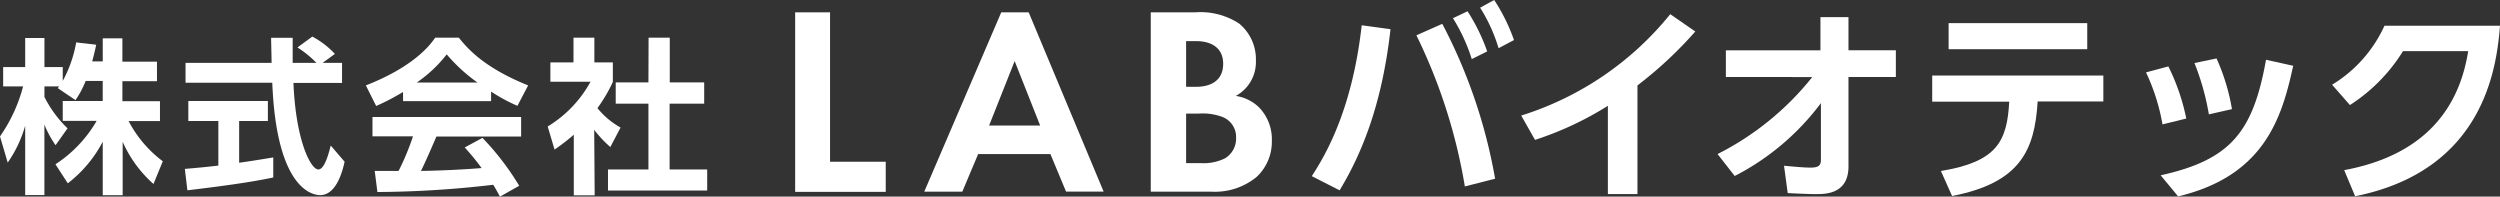 <svg id="logo-w" xmlns="http://www.w3.org/2000/svg" width="278.926" height="21.938" viewBox="0 0 278.926 21.938">
  <rect x="0" y="0" width="278.926" height="21.938" fill="#333333" stroke="none"/>
  <path id="パス_1" data-name="パス 1" d="M9.556,9.725a10.51,10.51,0,0,1-1.134,2.14L6.445,10.524l.155-.189H4.958v1.177a12.89,12.89,0,0,0,2.578,3.5L6.2,16.892a11.291,11.291,0,0,1-1.246-2.3v7.863H2.81V14.718A13.637,13.637,0,0,1,.859,18.834L0,15.912a17.444,17.444,0,0,0,2.578-5.577H.352V8.178H2.81V4.93H4.958V8.178H7V9.725a13.947,13.947,0,0,0,1.5-4.3l2.234.258c-.112.524-.206.954-.447,1.865h1.177V4.973h2.191v2.6h3.858V9.751H13.655v2.234h4.193V14.2h-3.5a13.251,13.251,0,0,0,3.815,4.486l-1.04,2.535a13.663,13.663,0,0,1-3.437-4.709v5.964H11.463V16.505a14.067,14.067,0,0,1-3.9,4.64L6.187,19.023a14.351,14.351,0,0,0,4.6-4.847H7V11.959h4.46V9.725Z" transform="translate(0 -0.694)" fill="#fff"/>
  <path id="パス_2" data-name="パス 2" d="M24,19.513c1.074-.095,2.123-.18,3.738-.37V14.168H24.387V11.934h8.877v2.234H30.058v4.658c1.59-.223,2.8-.43,3.807-.593v2.234c-2.578.559-6.17,1.023-9.581,1.435ZM39.373,7.68h2.165V9.923H36.116c.258,6.385,1.916,9.65,2.776,9.65.67,0,1.117-1.616,1.384-2.664l1.547,1.8c-.189.859-.859,3.729-2.724,3.729-.988,0-4.881-.859-5.345-12.537H24.077V7.68h9.6c0-.516-.052-2.4-.052-2.793H36.03V7.68h2.647a11.644,11.644,0,0,0-2.114-1.719L38.222,4.75A9.5,9.5,0,0,1,40.74,6.683Z" transform="translate(-3.376 -0.668)" fill="#fff"/>
  <path id="パス_3" data-name="パス 3" d="M51.651,10.948a25.172,25.172,0,0,1-3,1.564L47.5,10.218c4.52-1.77,6.737-3.841,7.734-5.328h2.638c1.014,1.263,2.836,3.351,7.734,5.328l-1.194,2.277a18.63,18.63,0,0,1-2.939-1.59v1.066H51.651Zm10.81,11.678c-.206-.37-.335-.653-.748-1.323a115.028,115.028,0,0,1-12.924.808l-.3-2.355h2.664A27.886,27.886,0,0,0,52.759,15.9h-4.52V13.741H64.824v2.183H55.371c-.713,1.658-1.177,2.715-1.719,3.833.593,0,3.7-.069,6.763-.318a26.093,26.093,0,0,0-1.882-2.3L60.51,16.07a29.911,29.911,0,0,1,4.1,5.345ZM59.96,9.9a18.716,18.716,0,0,1-3.437-3.145A14.814,14.814,0,0,1,53.172,9.9Z" transform="translate(-6.682 -0.688)" fill="#fff"/>
  <path id="パス_4" data-name="パス 4" d="M76.352,22.48H74.023V15.717a22.285,22.285,0,0,1-2.148,1.658L71.11,14.8a13.285,13.285,0,0,0,4.778-4.993H71.411V7.648h2.578V4.89h2.329V7.648H78.38V9.831a17.539,17.539,0,0,1-1.719,2.922,8.911,8.911,0,0,0,2.578,2.165L78.1,17.092a12.8,12.8,0,0,1-1.8-1.916ZM82.367,4.89H84.73V9.883h3.841v2.372H84.713v7.339h4.193v2.355H77.838V19.593H82.35V12.254H78.7V9.883H82.35Z" transform="translate(-10.004 -0.688)" fill="#fff"/>
  <path id="パス_5" data-name="パス 5" d="M107.133,1.6V18.271h6.213v3.36H103.24V1.6Z" transform="translate(-14.524 -0.225)" fill="#fff"/>
  <path id="パス_6" data-name="パス 6" d="M134.076,17.411h-8.06l-1.77,4.2H120L128.593,1.6h3.059l8.361,20H135.82Zm-1.143-3.179-2.844-7.193-2.853,7.193Z" transform="translate(-16.882 -0.225)" fill="#fff"/>
  <path id="パス_7" data-name="パス 7" d="M154.394,1.6a7.867,7.867,0,0,1,4.89,1.263A5.156,5.156,0,0,1,161.14,7a4.3,4.3,0,0,1-2.243,3.927,4.709,4.709,0,0,1,2.578,1.263,5.1,5.1,0,0,1,1.444,3.747,5.362,5.362,0,0,1-1.719,4.047,7.347,7.347,0,0,1-5.07,1.624h-6.72V1.6Zm-1.04,8.31h1.109c.6,0,3.025-.06,3.025-2.578,0-1.83-1.409-2.518-3-2.518h-1.134Zm0,8.516h1.676a5.362,5.362,0,0,0,2.672-.541,2.578,2.578,0,0,0,1.229-2.312,2.389,2.389,0,0,0-1.469-2.277,6.29,6.29,0,0,0-2.672-.4h-1.435Z" transform="translate(-21.019 -0.225)" fill="#fff"/>
  <path id="パス_8" data-name="パス 8" d="M179.1,3.257c-.859,7.665-2.862,13.345-5.68,17.977l-3.1-1.581c1.332-2.071,4.477-7.1,5.568-16.834ZM187.395,20.8a60.953,60.953,0,0,0-5.405-16.86l2.887-1.28a58.964,58.964,0,0,1,5.895,17.281Zm.3-19.541a20.864,20.864,0,0,1,2.191,4.477l-1.719.859a19.593,19.593,0,0,0-2.1-4.563ZM190.669,0a20.427,20.427,0,0,1,2.208,4.468l-1.719.911A18.174,18.174,0,0,0,189.1.859Z" transform="translate(-23.961)" fill="#fff"/>
  <path id="パス_9" data-name="パス 9" d="M210.477,21.914h-3.3V12.066a36.469,36.469,0,0,1-8.129,3.8l-1.538-2.715A34.682,34.682,0,0,0,214.138,1.84l2.793,1.933a44.541,44.541,0,0,1-6.453,6.015Z" transform="translate(-27.786 -0.259)" fill="#fff"/>
  <path id="パス_10" data-name="パス 10" d="M223.928,8.906V5.924h10.552V2.22h3.128v3.7h5.285V8.906h-5.285v9.968c0,3.094-2.578,3.094-3.609,3.094-.49,0-.748,0-3.171-.112l-.412-3.051c1.77.163,2.4.206,2.956.206.791,0,1.16-.163,1.16-.859V11.819a27.953,27.953,0,0,1-9.616,8.129L223,17.5a31.8,31.8,0,0,0,10.57-8.593Z" transform="translate(-31.372 -0.312)" fill="#fff"/>
  <path id="パス_11" data-name="パス 11" d="M251.841,19.5c6.247-1.031,7.382-3.291,7.622-7.734H250.87V8.852h19.094v2.887h-7.33c-.327,5.5-1.985,9.083-9.547,10.552ZM268.168,3V5.913H252.7V3Z" transform="translate(-35.293 -0.422)" fill="#fff"/>
  <path id="パス_12" data-name="パス 12" d="M280.469,14.946a22.548,22.548,0,0,0-1.839-5.8l2.492-.67a23.486,23.486,0,0,1,2,5.818Zm-.206,5.68c7.777-1.719,10.312-4.8,11.755-12.89l3.033.67c-1.263,5.818-3.214,12.271-12.838,14.574Zm5.379-6.8A27.924,27.924,0,0,0,284.035,8.1L286.5,7.59a23.075,23.075,0,0,1,1.719,5.654Z" transform="translate(-39.198 -1.068)" fill="#fff"/>
  <path id="パス_13" data-name="パス 13" d="M304.139,19.452c6.333-1.169,12.46-4.572,13.835-13.276H310.7a19.052,19.052,0,0,1-5.921,6.015L302.79,9.922a14.9,14.9,0,0,0,5.843-6.582h12.89c-.369,4.675-1.787,16.138-16.164,19.025Z" transform="translate(-42.597 -0.47)" fill="#fff"/>
</svg>
